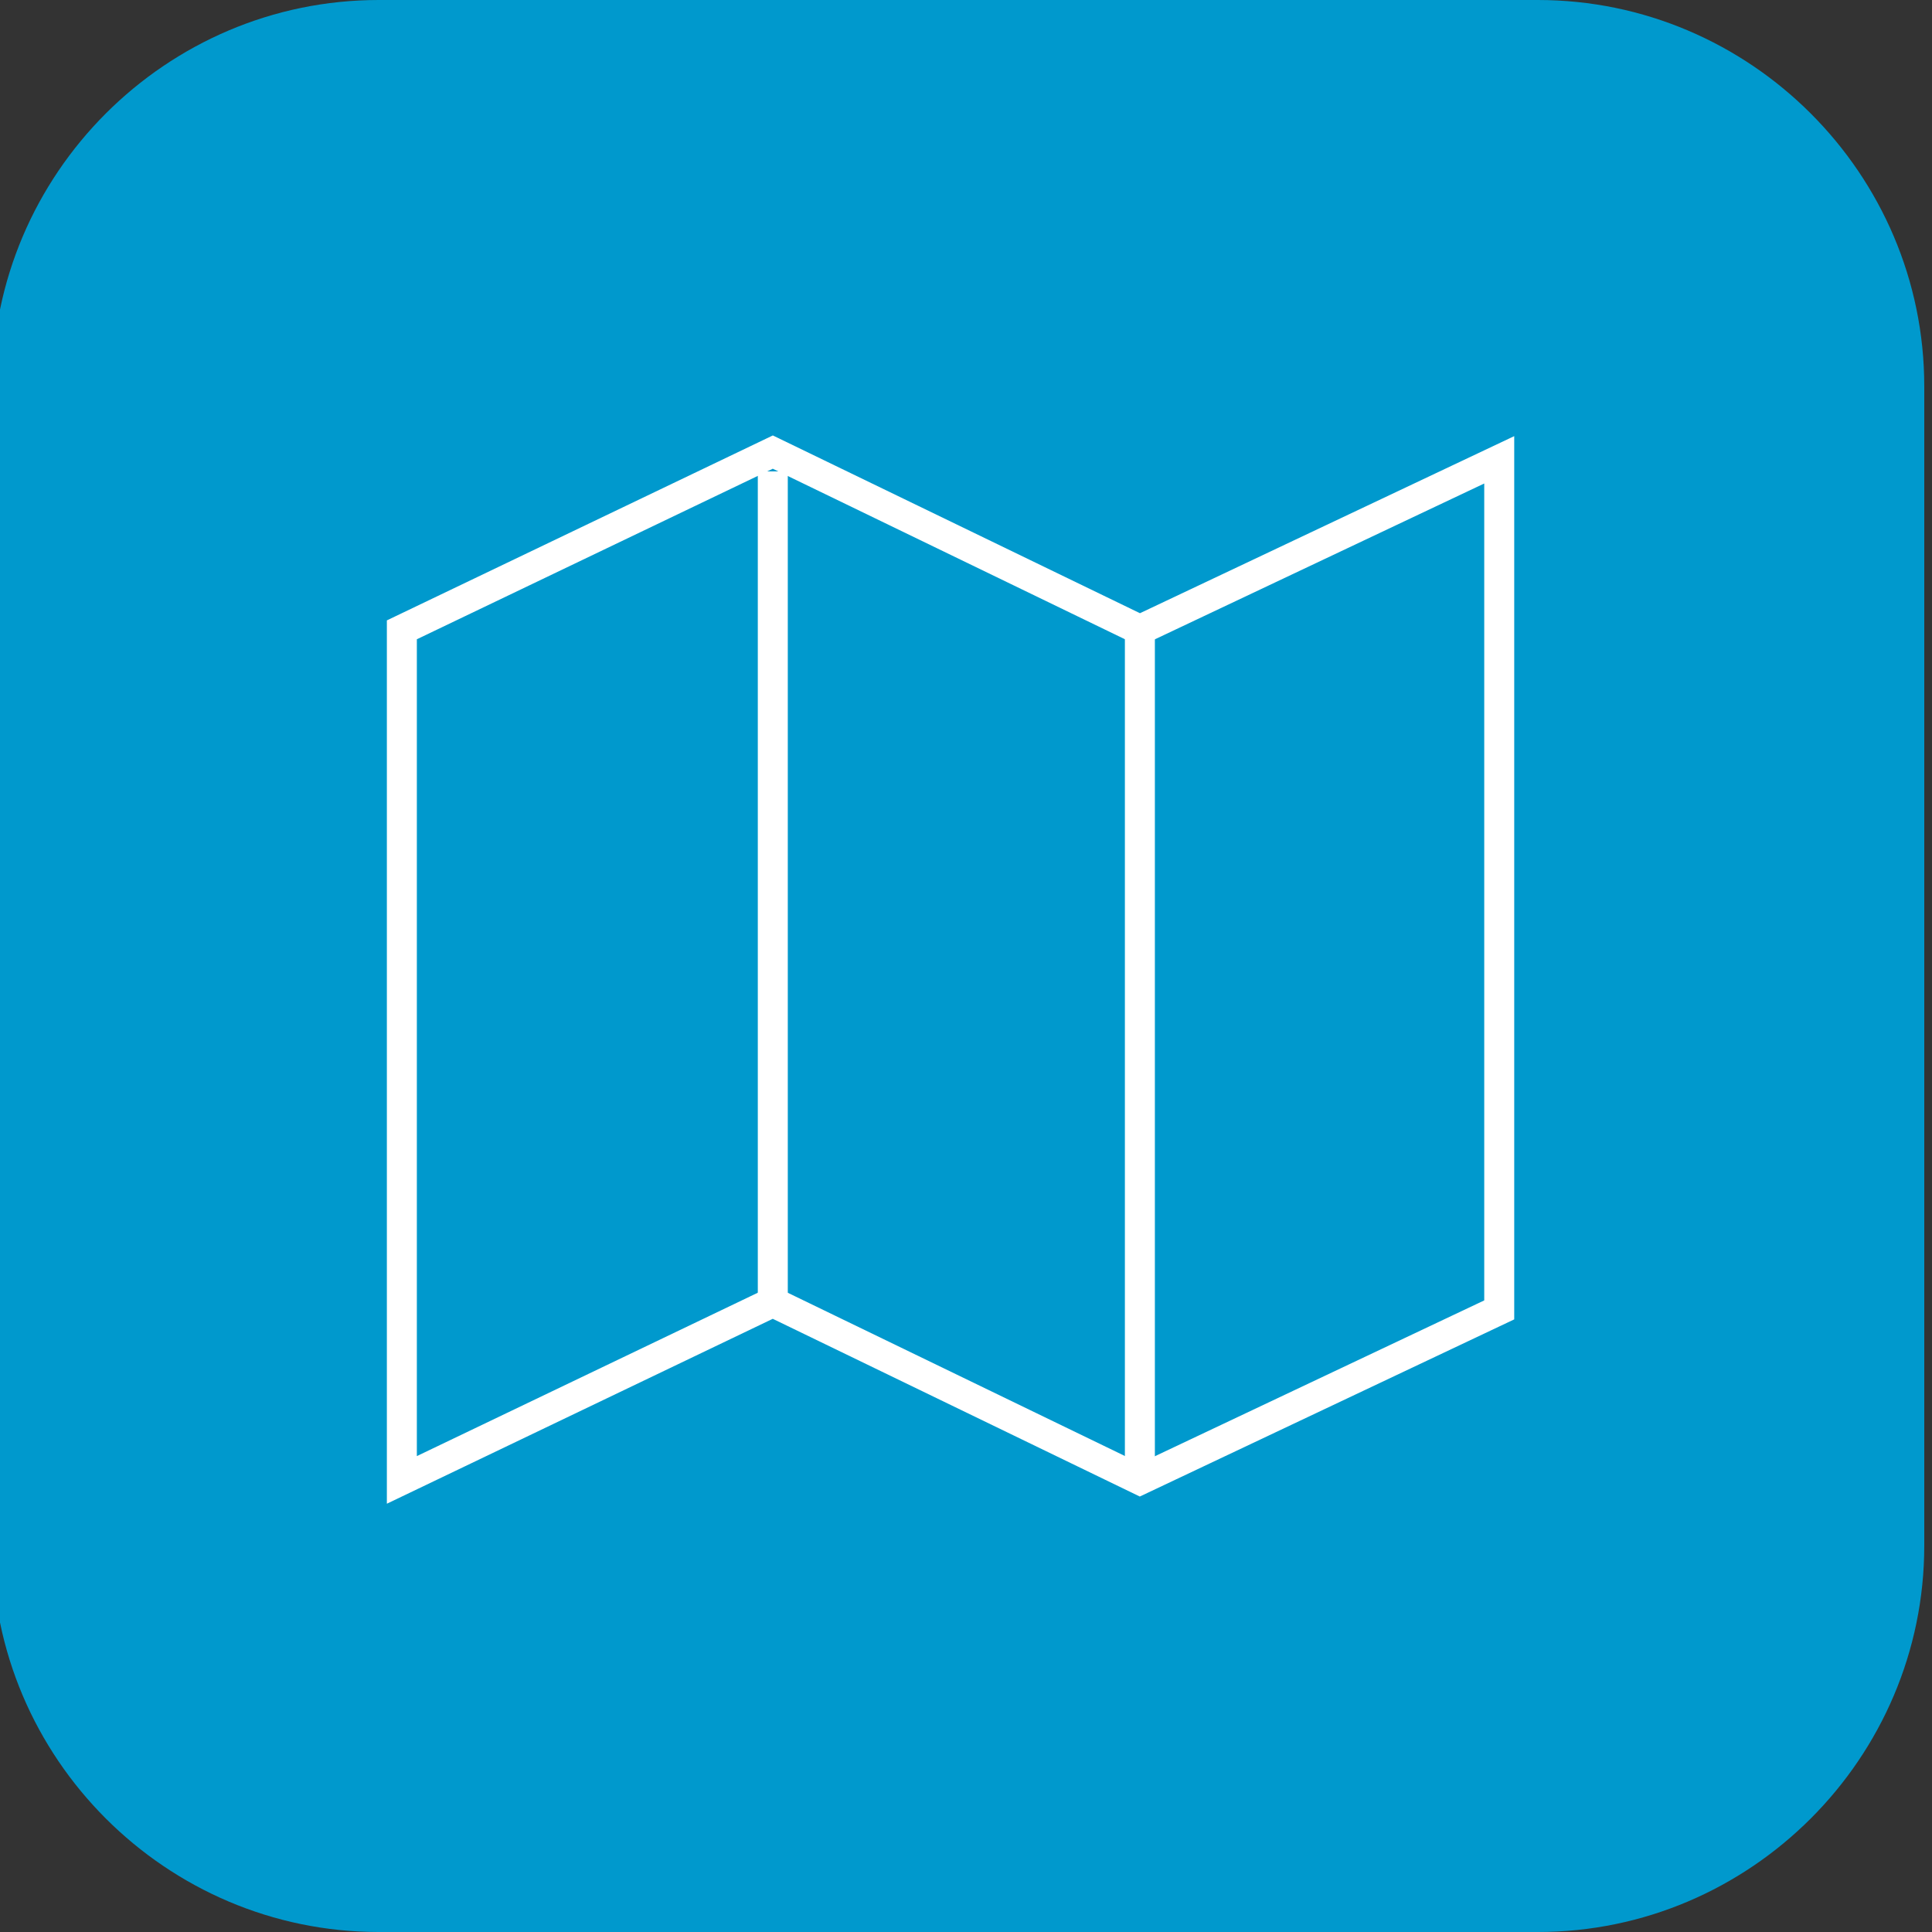 <?xml version="1.0" encoding="UTF-8"?>
<!-- Generator: Adobe Illustrator 28.0.0, SVG Export Plug-In . SVG Version: 6.00 Build 0)  -->
<svg xmlns="http://www.w3.org/2000/svg" xmlns:xlink="http://www.w3.org/1999/xlink" version="1.1" x="0px" y="0px" width="50px" height="50px" viewBox="0 0 50 50" style="enable-background:new 0 0 50 50;" xml:space="preserve">
<rect x="0" y="0" width="50" height="50" fill="#333333" stroke="none"/>
<style type="text/css">
	.st0{display:none;}
	.st1{display:inline;fill:#0099CD;}
	.st2{display:inline;}
	.st3{fill:#FFFFFF;}
	.st4{fill:#0099CD;}
	.st5{display:inline;fill:#FFFFFF;}
	.st6{display:inline;fill:none;stroke:#FFFFFF;stroke-width:1.037;stroke-miterlimit:10;}
	.st7{fill:none;stroke:#FFFFFF;stroke-width:0.776;stroke-miterlimit:10;}
</style>
<g id="Ebene_1">
	<g id="DELPHI" class="st0">
		<path class="st1" d="M40,50H10C4.5,50,0,45.5,0,40V10C0,4.5,4.5,0,10,0h30c5.5,0,10,4.5,10,10v30C50,45.5,45.5,50,40,50z"></path>
		<g class="st2">
			<path class="st3" d="M5.8,32V18.9h2.9c1.4,0,2.3,0.3,2.9,0.8c0.6,0.6,0.8,1.5,0.8,2.9v5.2c0,1.4-0.3,2.5-0.9,3.2     c-0.6,0.7-1.5,1-2.9,1H5.8z M7.6,30.6h1c0.3,0,0.6,0,0.8-0.1s0.4-0.2,0.5-0.3c0.1-0.1,0.2-0.3,0.3-0.4s0.1-0.3,0.2-0.6     c0-0.3,0-0.5,0.1-0.7c0-0.2,0-0.5,0-0.9c0-0.1,0-0.2,0-0.3v-4.2c0-0.2,0-0.4,0-0.6c0-0.1,0-0.3,0-0.5s0-0.3-0.1-0.5     s-0.1-0.2-0.1-0.4c0-0.1-0.1-0.2-0.2-0.3c-0.1-0.1-0.1-0.2-0.2-0.2c-0.1-0.1-0.2-0.1-0.3-0.2c-0.1,0-0.3-0.1-0.4-0.1     c-0.2,0-0.4,0-0.6,0h-1C7.6,20.3,7.6,30.6,7.6,30.6z"></path>
			<path class="st3" d="M14.1,32V18.9h5.2v1.4H16v4.2h2.3v1.4H16v4.7h3.3V32H14.1z"></path>
			<path class="st3" d="M20.4,32V18.9h1.9v11.7h3.3V32H20.4z"></path>
			<path class="st3" d="M26.4,32V18.9h3.3c2.2,0,3.3,1.2,3.3,3.8c0,1.1-0.3,1.9-0.8,2.4c-0.6,0.6-1.4,0.8-2.4,0.8h-1.4V32H26.4z      M28.3,24.5h0.5c0.4,0,0.8,0,1-0.1c0.3,0,0.5-0.1,0.7-0.3s0.4-0.3,0.4-0.6s0.1-0.6,0.1-1c0-0.5,0-0.8-0.1-1.1s-0.2-0.5-0.4-0.7     c-0.2-0.2-0.4-0.3-0.7-0.4s-0.7-0.1-1.2-0.1h-0.5v4.3H28.3z"></path>
			<path class="st3" d="M34,32V18.9h1.9v5.6h3.3v-5.6h1.9V32h-1.9v-6.1h-3.3V32H34z"></path>
			<path class="st3" d="M43,32V18.9h1.9V32H43z"></path>
		</g>
	</g>
	<g id="DELPHI_Kopie">
		<g id="Ebene_3">
			<path class="st4" d="M39.8,50h-30c-5.5,0-10-4.5-10-10V10c0-5.5,4.5-10,10-10h30c5.5,0,10,4.5,10,10v30     C49.8,45.5,45.3,50,39.8,50z"></path>
		</g>
		<g id="BArcode" class="st0">
			<g id="Icon_00000004528708368146112080000010481600591275206322_" class="st2">
				<rect x="12.8" y="15.5" class="st3" width="2" height="19"></rect>
				<rect x="34.8" y="15.5" class="st3" width="2" height="19"></rect>
				<rect x="19.8" y="15.5" class="st3" width="2" height="15"></rect>
				<rect x="15.8" y="15.5" class="st3" width="1" height="15"></rect>
				<rect x="22.8" y="15.5" class="st3" width="1" height="15"></rect>
				<rect x="24.8" y="15.5" class="st3" width="1" height="19"></rect>
				<rect x="26.8" y="15.5" class="st3" width="2" height="15"></rect>
				<rect x="30.8" y="15.5" class="st3" width="1" height="15"></rect>
				<rect x="32.8" y="15.5" class="st3" width="1" height="15"></rect>
			</g>
			<path class="st5" d="M39.8,36.5h-30v-23h30V36.5z M10.8,35.5h28v-21h-28V35.5z"></path>
			<rect x="17.8" y="15.5" class="st5" width="1" height="15"></rect>
		</g>
		<g id="Datengrafik" class="st0">
			<rect x="10.8" y="17.2" class="st6" width="28" height="15.6"></rect>
			<rect x="13.4" y="19.8" class="st5" width="1" height="3.1"></rect>
			<rect x="17.5" y="19.8" class="st5" width="1" height="3.1"></rect>
			<rect x="21.7" y="19.8" class="st5" width="1" height="3.1"></rect>
			<rect x="25.8" y="19.8" class="st5" width="1" height="3.1"></rect>
			<rect x="30" y="19.8" class="st5" width="1" height="3.1"></rect>
			<rect x="34.1" y="19.8" class="st5" width="1" height="3.1"></rect>
			<rect x="11.3" y="26" class="st5" width="24.9" height="3.1"></rect>
			<rect x="28.8" y="26.1" class="st5" width="7.4" height="3.1"></rect>
		</g>
	</g>
	<g>
		<polygon class="st7" points="20,33.7 10.4,38.3 10.4,16.3 20,11.7 29.5,16.3 38.8,11.9 38.8,33.9 29.5,38.3   "></polygon>
		<line class="st7" x1="20" y1="33.7" x2="20" y2="12.2"></line>
		<line class="st7" x1="29.5" y1="37.9" x2="29.5" y2="16.3"></line>
	</g>
</g>
<g id="Ebene_2">
</g>
</svg>
